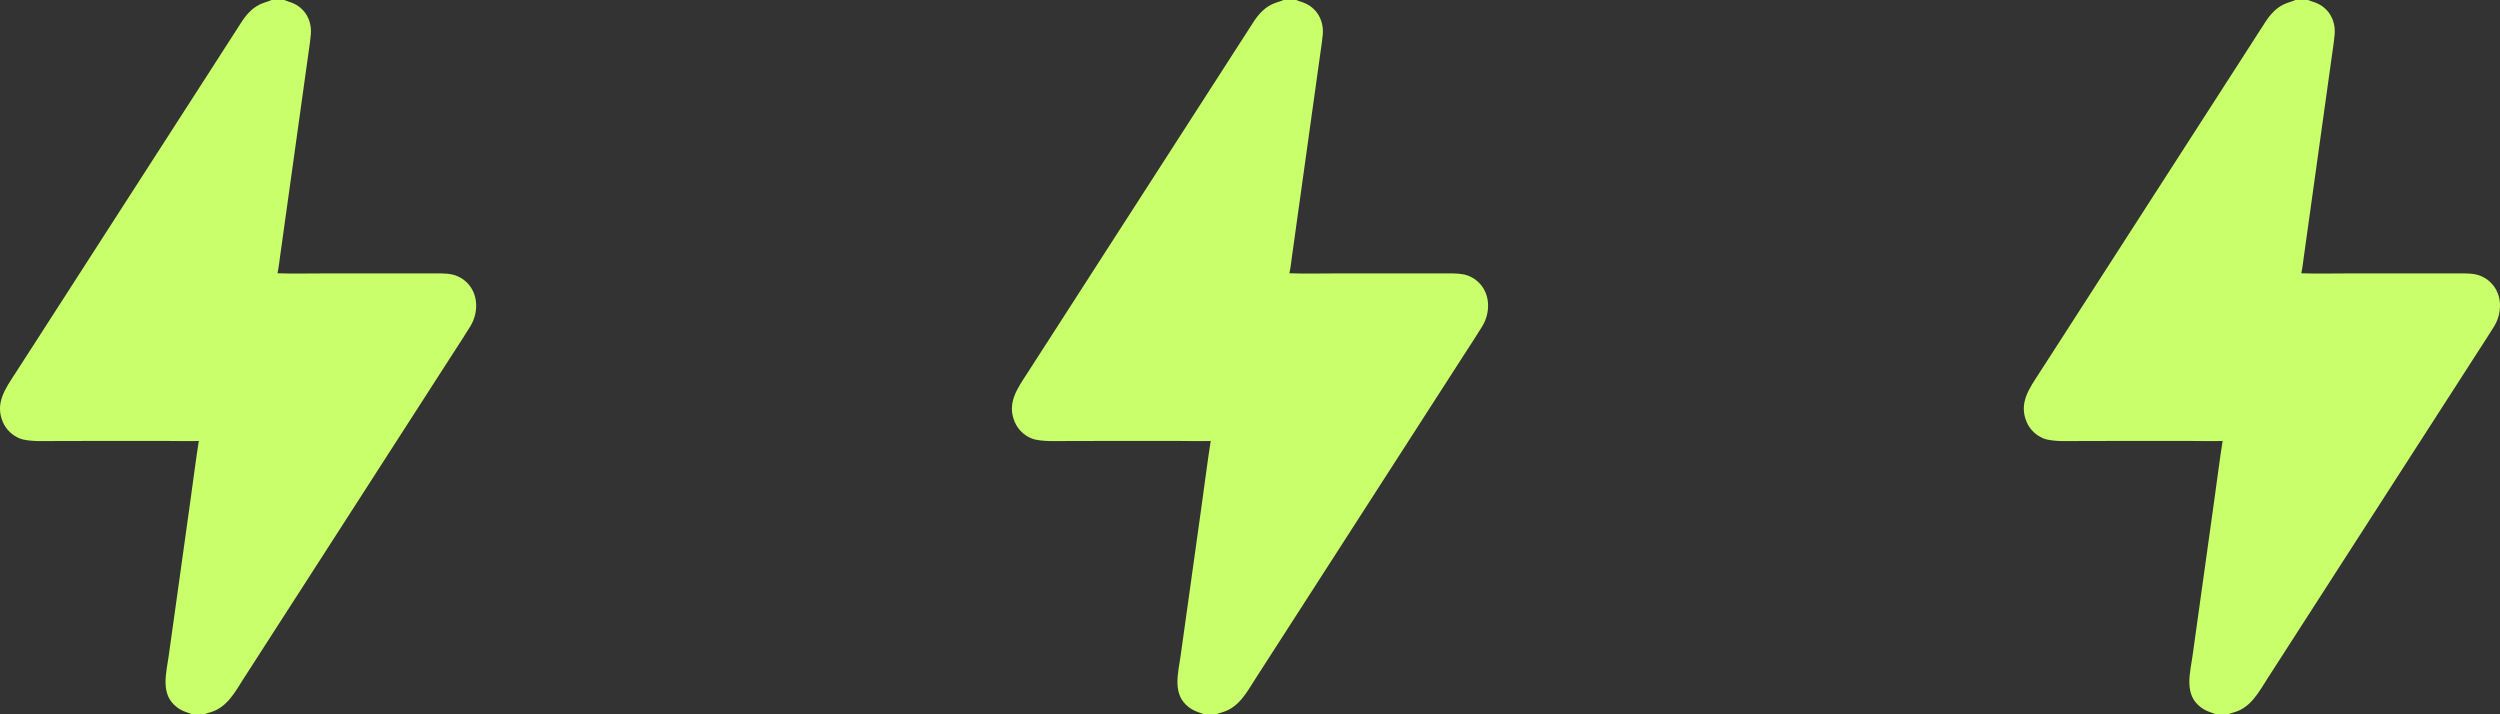 <?xml version="1.0" encoding="utf-8"?>
<svg xmlns="http://www.w3.org/2000/svg" fill="none" height="100%" overflow="visible" preserveAspectRatio="none" style="display: block;" viewBox="0 0 84 24" width="100%">
<rect x="0" y="0" width="84" height="24" fill="#333333" stroke="none"/>
<g id="Frame 113">
<path d="M9.125 1.93218e-06L9.552 1.93138e-06C9.626 0.033 9.717 0.058 9.795 0.087C10.24 0.254 10.482 0.678 10.445 1.149C10.431 1.328 10.403 1.507 10.378 1.687L10.254 2.573L9.869 5.332L9.512 7.888L9.405 8.656C9.383 8.819 9.361 9.018 9.325 9.175L9.323 9.182C9.796 9.2 10.342 9.187 10.82 9.187L13.544 9.187L14.452 9.186C14.675 9.186 14.959 9.176 15.171 9.218C15.385 9.261 15.579 9.372 15.725 9.533C16.084 9.921 16.071 10.528 15.804 10.963C15.624 11.257 15.434 11.546 15.247 11.835L14.221 13.428L11.044 18.362L8.814 21.825L8.196 22.785C7.909 23.233 7.638 23.761 7.088 23.927C7.042 23.941 6.908 23.977 6.874 24L6.457 24C6.404 23.974 6.325 23.952 6.267 23.932C6.101 23.874 5.965 23.796 5.84 23.672C5.405 23.241 5.592 22.584 5.667 22.046L5.912 20.298L6.405 16.767C6.495 16.123 6.579 15.456 6.68 14.816C6.358 14.828 5.961 14.816 5.631 14.816L3.562 14.816L1.968 14.817C1.617 14.817 0.979 14.855 0.668 14.734C0.413 14.633 0.207 14.436 0.097 14.183C-0.18 13.54 0.19 13.046 0.521 12.533L1.122 11.601L3.447 7.99L6.717 2.913L7.709 1.372C7.835 1.175 7.965 0.977 8.089 0.781C8.286 0.468 8.522 0.204 8.882 0.087C8.946 0.066 9.044 0.036 9.105 0.009L9.125 1.93218e-06Z" fill="#C8FF6A" id="vector"/>
<path d="M43.125 -2.09475e-09L43.552 -2.88962e-09C43.626 0.033 43.717 0.058 43.795 0.087C44.24 0.254 44.482 0.678 44.446 1.149C44.431 1.328 44.403 1.507 44.378 1.687L44.254 2.573L43.869 5.332L43.512 7.888L43.405 8.656C43.383 8.819 43.361 9.018 43.325 9.175L43.323 9.182C43.796 9.2 44.342 9.187 44.82 9.187L47.544 9.187L48.452 9.186C48.675 9.186 48.959 9.176 49.172 9.218C49.385 9.261 49.578 9.372 49.725 9.533C50.084 9.921 50.071 10.528 49.804 10.963C49.624 11.257 49.434 11.546 49.247 11.835L48.221 13.428L45.044 18.362L42.814 21.825L42.196 22.785C41.908 23.233 41.638 23.761 41.088 23.927C41.042 23.941 40.908 23.977 40.874 24L40.457 24C40.404 23.974 40.325 23.952 40.267 23.932C40.101 23.874 39.965 23.796 39.84 23.672C39.405 23.241 39.592 22.584 39.667 22.046L39.912 20.298L40.405 16.767C40.495 16.123 40.579 15.456 40.68 14.816C40.358 14.828 39.961 14.816 39.631 14.816L37.562 14.816L35.968 14.817C35.617 14.817 34.979 14.855 34.668 14.734C34.413 14.633 34.207 14.436 34.097 14.183C33.82 13.54 34.19 13.046 34.521 12.533L35.122 11.601L37.447 7.99L40.717 2.913L41.709 1.372C41.836 1.175 41.965 0.977 42.089 0.781C42.286 0.468 42.522 0.204 42.882 0.087C42.946 0.066 43.044 0.036 43.105 0.009L43.125 -2.09475e-09Z" fill="#C8FF6A" id="vector_2"/>
<path d="M77.125 -2.09475e-09L77.552 -2.88962e-09C77.626 0.033 77.717 0.058 77.795 0.087C78.24 0.254 78.482 0.678 78.445 1.149C78.431 1.328 78.403 1.507 78.378 1.687L78.254 2.573L77.869 5.332L77.512 7.888L77.405 8.656C77.382 8.819 77.361 9.018 77.325 9.175L77.323 9.182C77.796 9.2 78.342 9.187 78.82 9.187L81.544 9.187L82.452 9.186C82.675 9.186 82.959 9.176 83.171 9.218C83.385 9.261 83.579 9.372 83.725 9.533C84.085 9.921 84.071 10.528 83.804 10.963C83.624 11.257 83.434 11.546 83.247 11.835L82.221 13.428L79.044 18.362L76.814 21.825L76.196 22.785C75.909 23.233 75.638 23.761 75.088 23.927C75.042 23.941 74.908 23.977 74.874 24L74.457 24C74.403 23.974 74.325 23.952 74.267 23.932C74.101 23.874 73.965 23.796 73.84 23.672C73.405 23.241 73.592 22.584 73.668 22.046L73.912 20.298L74.405 16.767C74.495 16.123 74.579 15.456 74.68 14.816C74.358 14.828 73.961 14.816 73.631 14.816L71.562 14.816L69.968 14.817C69.617 14.817 68.979 14.855 68.668 14.734C68.413 14.633 68.207 14.436 68.097 14.183C67.82 13.54 68.19 13.046 68.521 12.533L69.122 11.601L71.447 7.99L74.717 2.913L75.709 1.372C75.835 1.175 75.965 0.977 76.089 0.781C76.286 0.468 76.522 0.204 76.882 0.087C76.946 0.066 77.044 0.036 77.105 0.009L77.125 -2.09475e-09Z" fill="#C8FF6A" id="vector_3"/>
</g>
</svg>